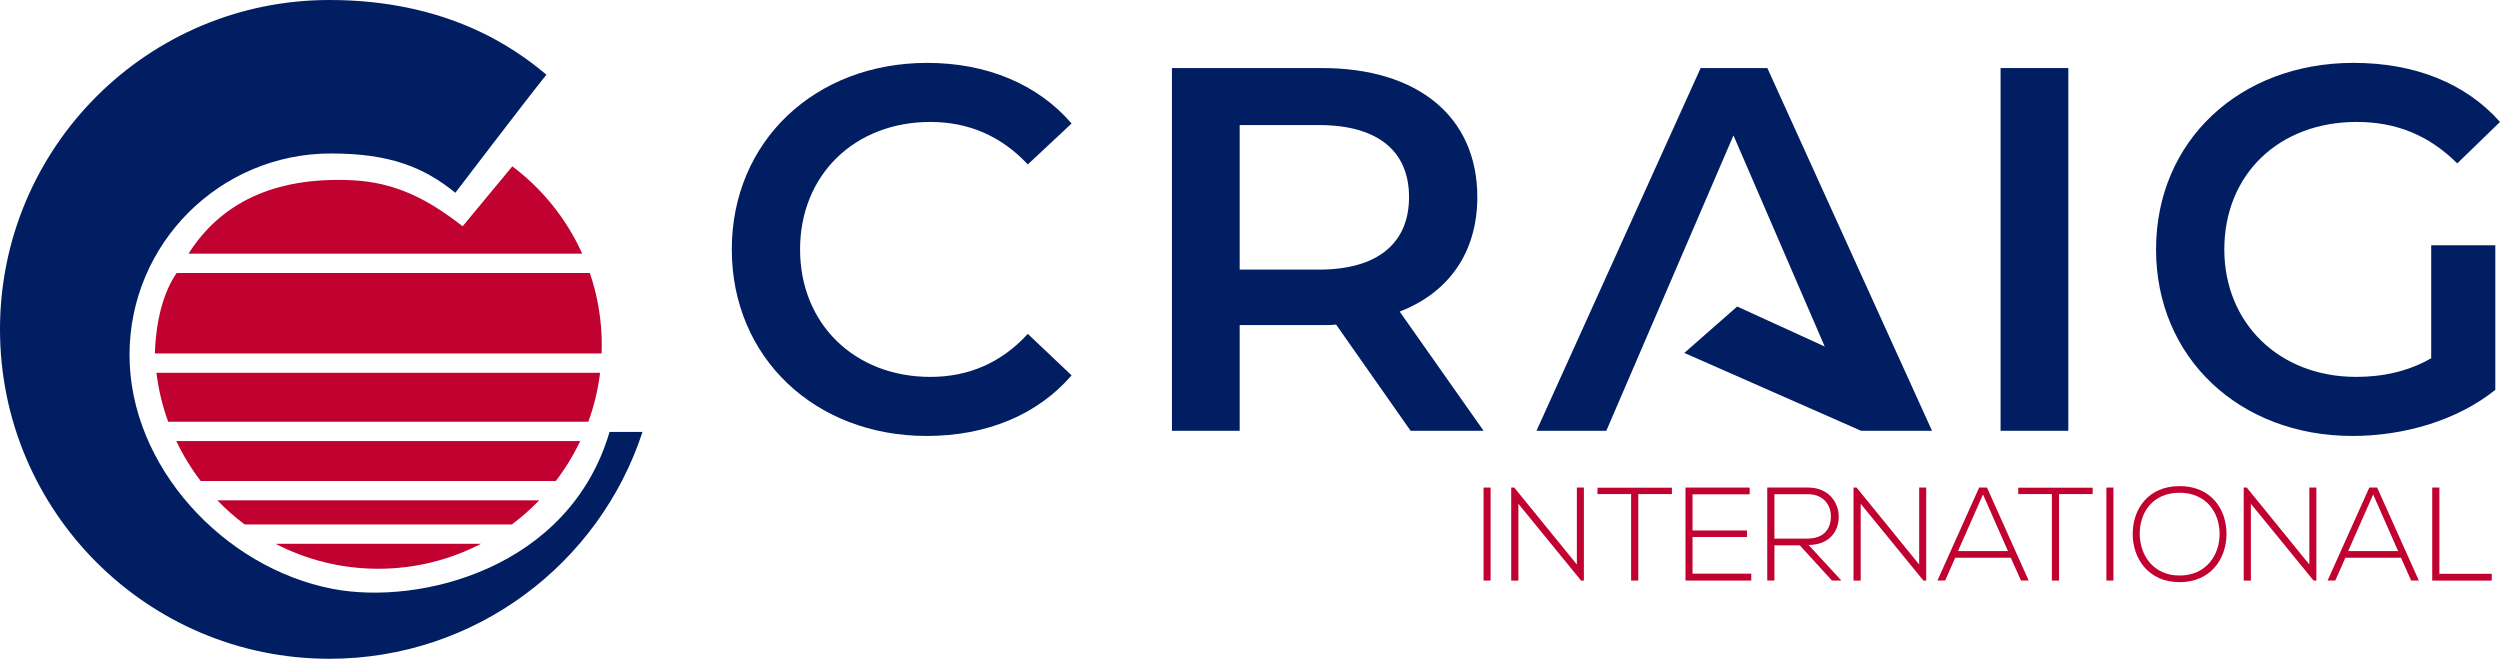 <?xml version="1.0" encoding="UTF-8"?>
<svg xmlns="http://www.w3.org/2000/svg" id="a" viewBox="0 0 254.997 67.195">
  <g>
    <path d="M62.175,44.054c-4.098,13.949-19.361,17.718-28.231,16.013-11.146-2.142-20.733-12.513-20.733-23.863,0-11.349,9.201-20.55,20.55-20.55,5.888,0,9.414,1.343,12.682,4.009,0,0,7.34-9.633,9.289-12.041-3.354-2.838-10.228-7.622-22.136-7.622C15.042,0,0,15.042,0,33.597c0,18.556,15.042,33.598,33.597,33.598,14.906,0,27.543-9.705,31.939-23.14h-3.361Z" fill="#001e61"></path>
    <g>
      <path d="M60.01,43.017c.579-1.589,.986-3.261,1.199-4.993H15.955c.213,1.732,.62,3.404,1.199,4.993H60.01Z" fill="#c10230"></path>
      <path d="M54.999,51.031H22.165c.863,.895,1.798,1.721,2.798,2.467h27.238c1-.746,1.934-1.572,2.798-2.467" fill="#c10230"></path>
      <path d="M56.693,49.06c.965-1.26,1.8-2.624,2.489-4.072H17.982c.688,1.448,1.524,2.812,2.488,4.072H56.693Z" fill="#c10230"></path>
      <path d="M28.11,55.469c3.136,1.625,6.696,2.543,10.472,2.543,3.775,0,7.336-.918,10.471-2.543H28.11Z" fill="#c10230"></path>
      <path d="M61.381,35.212c0-2.579-.428-5.057-1.218-7.369H18.019c-1.38,1.987-2.125,4.949-2.219,8.21H61.363c.011-.279,.018-.559,.018-.841" fill="#c10230"></path>
      <path d="M47.189,23.078c-3.412-2.641-6.716-4.498-11.388-4.7-7.917-.343-13.32,2.375-16.572,7.494H59.385c-1.592-3.539-4.061-6.6-7.129-8.904l-5.067,6.109Z" fill="#c10230"></path>
    </g>
  </g>
  <g>
    <g>
      <path d="M74.643,25.441c0-11.046,8.505-19.027,19.933-19.027,6.06,0,11.269,2.167,14.724,6.183l-4.465,4.176c-2.71-2.907-6.059-4.334-9.94-4.334-7.707,0-13.289,5.392-13.289,13.002,0,7.611,5.582,13.002,13.289,13.002,3.881,0,7.23-1.427,9.94-4.387l4.465,4.229c-3.455,4.016-8.664,6.183-14.777,6.183-11.375,0-19.88-7.98-19.88-19.027Z" fill="#001e61"></path>
      <path d="M143.88,43.939l-7.601-10.834c-.478,.053-.957,.053-1.435,.053h-8.398v10.782h-6.91V6.942h15.308c9.781,0,15.84,4.968,15.84,13.16,0,5.602-2.87,9.725-7.919,11.68l8.558,12.156h-7.442Zm-9.355-31.183h-8.08v14.745h8.08c6.059,0,9.195-2.748,9.195-7.399s-3.136-7.346-9.195-7.346Z" fill="#001e61"></path>
      <path d="M204.056,6.942h6.91V43.939h-6.91V6.942Z" fill="#001e61"></path>
      <path d="M247.981,25.018h6.538v14.746c-3.881,3.118-9.302,4.703-14.565,4.703-11.535,0-20.039-7.98-20.039-19.027,0-11.046,8.505-19.027,20.145-19.027,6.219,0,11.428,2.061,14.936,6.025l-4.359,4.229c-2.923-2.907-6.272-4.229-10.259-4.229-7.919,0-13.501,5.339-13.501,13.002,0,7.505,5.582,13.002,13.448,13.002,2.658,0,5.262-.529,7.655-1.903v-11.522Z" fill="#001e61"></path>
      <polygon points="197.064 43.939 180.267 6.942 173.463 6.942 156.72 43.939 163.842 43.939 176.812 13.813 186.119 35.345 177.191 31.265 171.797 35.999 189.829 43.939 189.826 43.921 189.834 43.939 197.064 43.939" fill="#001e61"></polygon>
    </g>
    <g>
      <path d="M151.322,59.217v-9.487h.718v9.487h-.718Z" fill="#c10230"></path>
      <path d="M154.454,49.731l6.383,7.847v-7.847h.718v9.487h-.285l-6.397-7.834v7.834h-.732v-9.487h.312Z" fill="#c10230"></path>
      <path d="M166.372,50.395h-3.429v-.651h7.589v.651h-3.429v8.822h-.732v-8.822Z" fill="#c10230"></path>
      <path d="M172.637,54.108h5.556v.664h-5.556v3.74h5.99v.705h-6.708v-9.487h6.546v.691h-5.828v3.687Z" fill="#c10230"></path>
      <path d="M187.82,59.217h-.962l-3.28-3.592h-2.589v3.592h-.732v-9.487h4.175c2.06,0,3.103,1.478,3.117,2.954,.013,1.545-1.003,2.901-3.077,2.901l3.347,3.632Zm-6.831-4.283h3.361c1.654,0,2.386-.935,2.399-2.263,.013-1.111-.745-2.263-2.317-2.263h-3.443v4.527Z" fill="#c10230"></path>
      <path d="M189.37,49.731l6.383,7.847v-7.847h.718v9.487h-.285l-6.397-7.834v7.834h-.732v-9.487h.312Z" fill="#c10230"></path>
      <path d="M206.14,59.217l-1.044-2.331h-5.665l-1.03,2.331h-.786l4.255-9.487h.8l4.255,9.487h-.786Zm-1.329-3.008l-2.548-5.773-2.548,5.773h5.096Z" fill="#c10230"></path>
      <path d="M209.288,50.395h-3.429v-.651h7.589v.651h-3.429v8.822h-.732v-8.822Z" fill="#c10230"></path>
      <path d="M214.849,59.217v-9.487h.718v9.487h-.718Z" fill="#c10230"></path>
      <path d="M227.101,54.488c-.013,2.494-1.599,4.892-4.784,4.892s-4.784-2.412-4.784-4.919c0-2.548,1.585-4.879,4.784-4.879,3.198,0,4.797,2.345,4.784,4.906Zm-8.85-.013c.014,2.141,1.369,4.227,4.066,4.227,2.71,0,4.079-2.087,4.079-4.227,0-2.196-1.355-4.215-4.079-4.215-2.725,0-4.08,1.979-4.066,4.215Z" fill="#c10230"></path>
      <path d="M229.167,49.731l6.383,7.847v-7.847h.718v9.487h-.285l-6.397-7.834v7.834h-.732v-9.487h.312Z" fill="#c10230"></path>
      <path d="M245.936,59.217l-1.044-2.331h-5.665l-1.03,2.331h-.786l4.255-9.487h.8l4.255,9.487h-.786Zm-1.329-3.008l-2.548-5.773-2.548,5.773h5.096Z" fill="#c10230"></path>
      <path d="M248.814,49.731v8.796h5.34v.691h-6.071v-9.487h.732Z" fill="#c10230"></path>
    </g>
  </g>
</svg>
